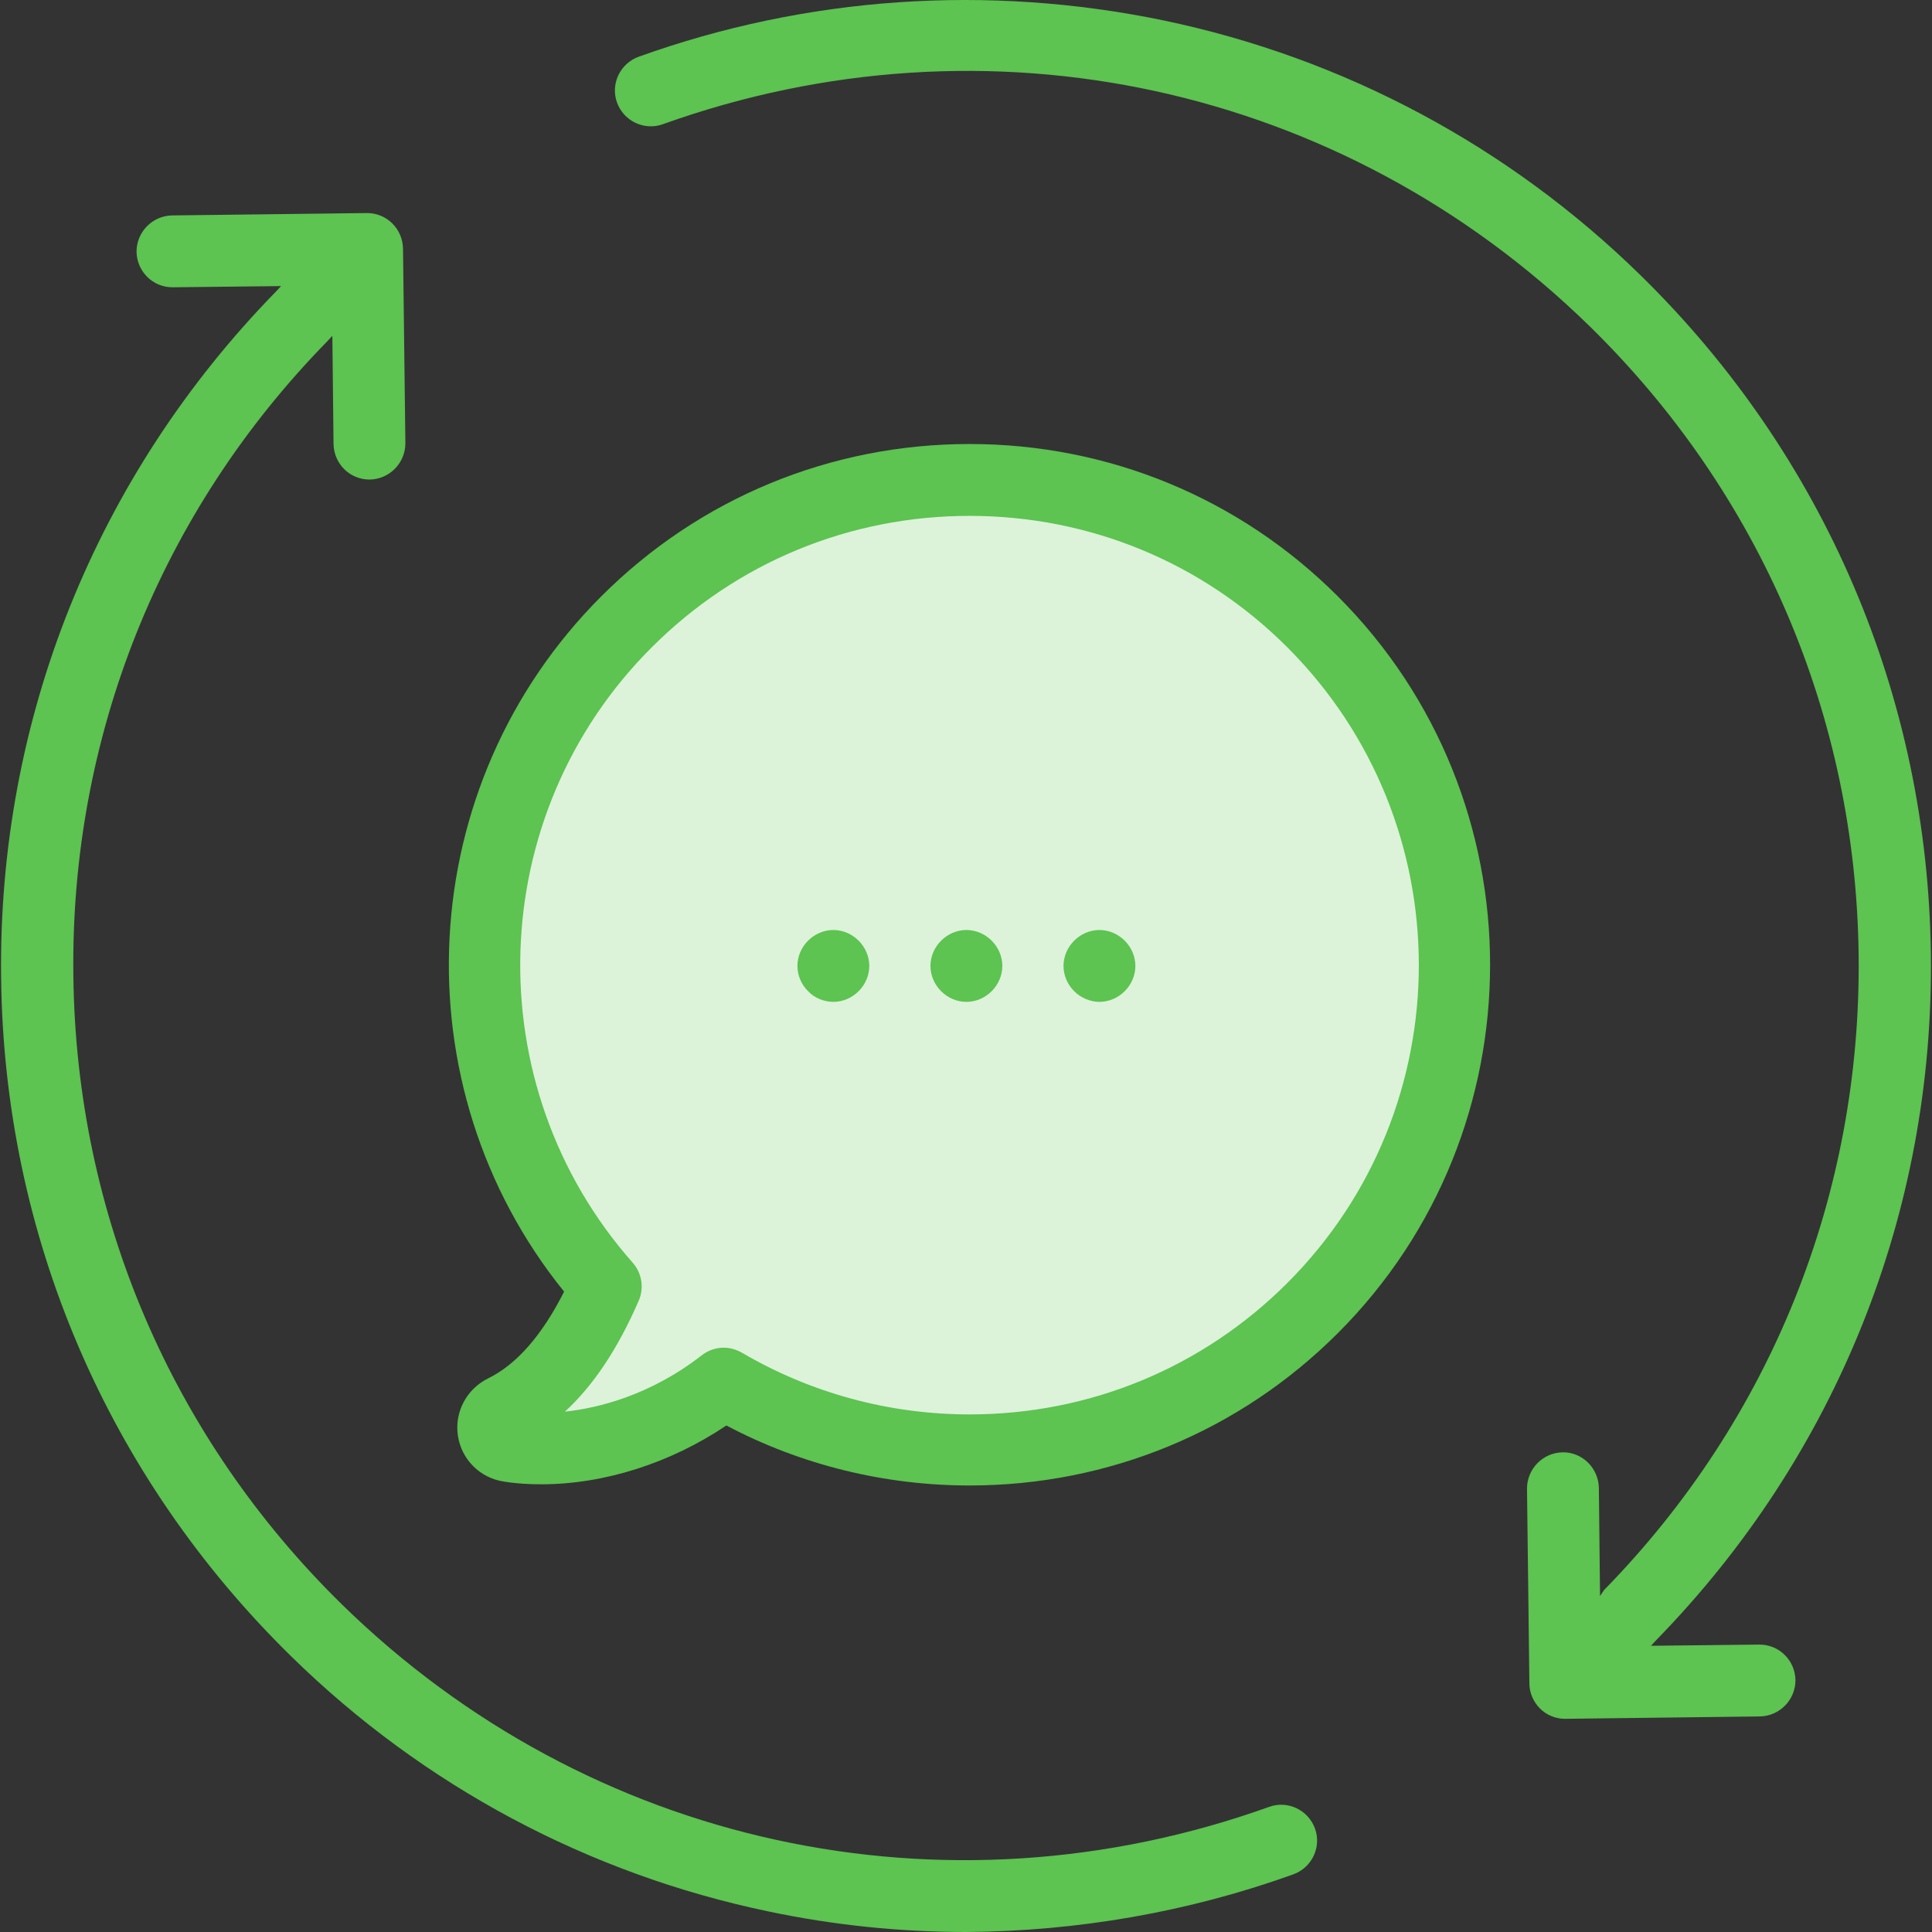 <?xml version="1.0" encoding="iso-8859-1"?>
<svg version="1.1" xmlns="http://www.w3.org/2000/svg" xmlns:xlink="http://www.w3.org/1999/xlink" x="0px" y="0px" viewBox="0 0 489.366 489.366" xml:space="preserve">
	<rect x="0" y="0" width="489.366" height="489.366" fill="#333333" stroke="none"/>
	<g>
		<path style="fill:#dcf2d9;" d="M183.283,350.366c-18.8,14.6-40.3,18.1-54.4,15.9c-4.6-0.7-5.6-7-1.4-9
				c13.5-6.6,21.4-21.2,25.9-31.5c-42.7-48.3-41-122.1,5.2-168.3c48-48,125.8-48,173.8,0s48,125.8,0,173.8
				C291.983,371.766,230.383,378.066,183.283,350.366z"/>
		<path style="fill:#5dc351;" d="M405.283,404.266l-0.3-27.4c-0.1-5-4.2-9.1-9.2-9s-9,4.2-9,9.2l0.6,49.3c0,2.4,1,4.7,2.7,6.4
			c1.7,1.7,4,2.6,6.3,2.6h0.1l49.3-0.6c5-0.1,9-4.2,9-9.2c-0.1-5-4.1-9-9.1-9h-0.1l-27.4,0.3l1.3-1.4
			c45.6-46.7,70.4-108.4,69.6-173.7s-26.9-126.4-73.6-172.1c-33.4-32.7-75.2-55-120.8-64.5c-44.4-9.2-90.3-6.1-132.9,9.2
			c-4.7,1.7-7.2,6.9-5.5,11.6s6.9,7.2,11.6,5.5c82.3-29.5,172.3-9.9,234.8,51.2c43.2,42.3,67.4,98.8,68.1,159.3
			s-22.2,117.6-64.5,160.8L405.283,404.266z"/>
		<path style="fill:#5dc351;" d="M327.583,474.766c4.7-1.7,7.2-6.9,5.5-11.6s-6.9-7.2-11.6-5.5c-82.3,29.5-172.3,9.9-234.8-51.2
			c-43.2-42.3-67.4-98.8-68.1-159.3c-0.8-60.4,22-117.5,64.3-160.7l1.3-1.4l0.3,27.4c0.1,5,4.1,9,9.1,9h0.1c5-0.1,9-4.2,9-9.2
			l-0.6-49.3c-0.1-5-4.1-9-9.1-9h-0.1l-49.3,0.6c-5,0.1-9,4.2-9,9.2c0.1,5,4.1,9,9.1,9h0.1l27.4-0.3l-1.3,1.4
			c-45.6,46.7-70.4,108.4-69.6,173.7c0.7,65.3,26.9,126.4,73.6,172.1c33.4,32.7,75.2,55,120.8,64.5c16.6,3.5,33.4,5.2,50.1,5.2
			C272.883,489.166,300.883,484.366,327.583,474.766z"/>
		<path style="fill:#5dc351;" d="M123.583,349.166c-5.4,2.7-8.5,8.5-7.6,14.5s5.6,10.7,11.6,11.6c3,0.5,6.2,0.7,9.5,0.7
			c16,0,32.8-5.4,46.9-14.9c18.9,10,40.1,15.2,61.6,15.2c35.2,0,68.4-13.7,93.3-38.6c51.4-51.4,51.4-135.2,0-186.6
			c-24.9-24.9-58.1-38.6-93.3-38.6s-68.4,13.7-93.3,38.6c-47.8,47.8-51.5,124-9.4,176.1
			C137.283,338.266,130.783,345.666,123.583,349.166z M165.083,163.966c21.5-21.5,50.1-33.3,80.5-33.3s59,11.8,80.5,33.3
			c44.4,44.4,44.4,116.6,0,161c-21.5,21.5-50.1,33.3-80.5,33.3c-20.3,0-40.2-5.4-57.6-15.6c-1.4-0.8-3-1.3-4.6-1.3
			c-2,0-3.9,0.6-5.6,1.9c-13.1,10.2-26.3,13.4-34.7,14.3c7.2-6.6,13.4-15.9,18.7-28.1c1.4-3.2,0.8-7-1.5-9.6
			C120.483,274.866,122.583,206.366,165.083,163.966z"/>
		<path style="fill:#5dc351;" d="M244.783,253.766c2.4,0,4.7-1,6.4-2.7s2.7-4,2.7-6.4s-1-4.7-2.7-6.4s-4-2.7-6.4-2.7s-4.7,1-6.4,2.7
			s-2.7,4-2.7,6.4s1,4.7,2.7,6.4C240.083,252.766,242.383,253.766,244.783,253.766z"/>
		<path style="fill:#5dc351;" d="M278.483,253.766c2.4,0,4.7-1,6.4-2.7c1.7-1.7,2.7-4,2.7-6.4s-1-4.7-2.7-6.4s-4-2.7-6.4-2.7
			s-4.7,1-6.4,2.7c-1.7,1.7-2.7,4-2.7,6.4s1,4.7,2.7,6.4C273.783,252.766,276.183,253.766,278.483,253.766z"/>
		<path style="fill:#5dc351;" d="M211.083,253.766c2.4,0,4.7-1,6.4-2.7s2.7-4,2.7-6.4s-1-4.7-2.7-6.4s-4-2.7-6.4-2.7s-4.7,1-6.4,2.7
			s-2.7,4-2.7,6.4s1,4.7,2.7,6.4C206.283,252.766,208.683,253.766,211.083,253.766z"/>
	</g>
</svg>
